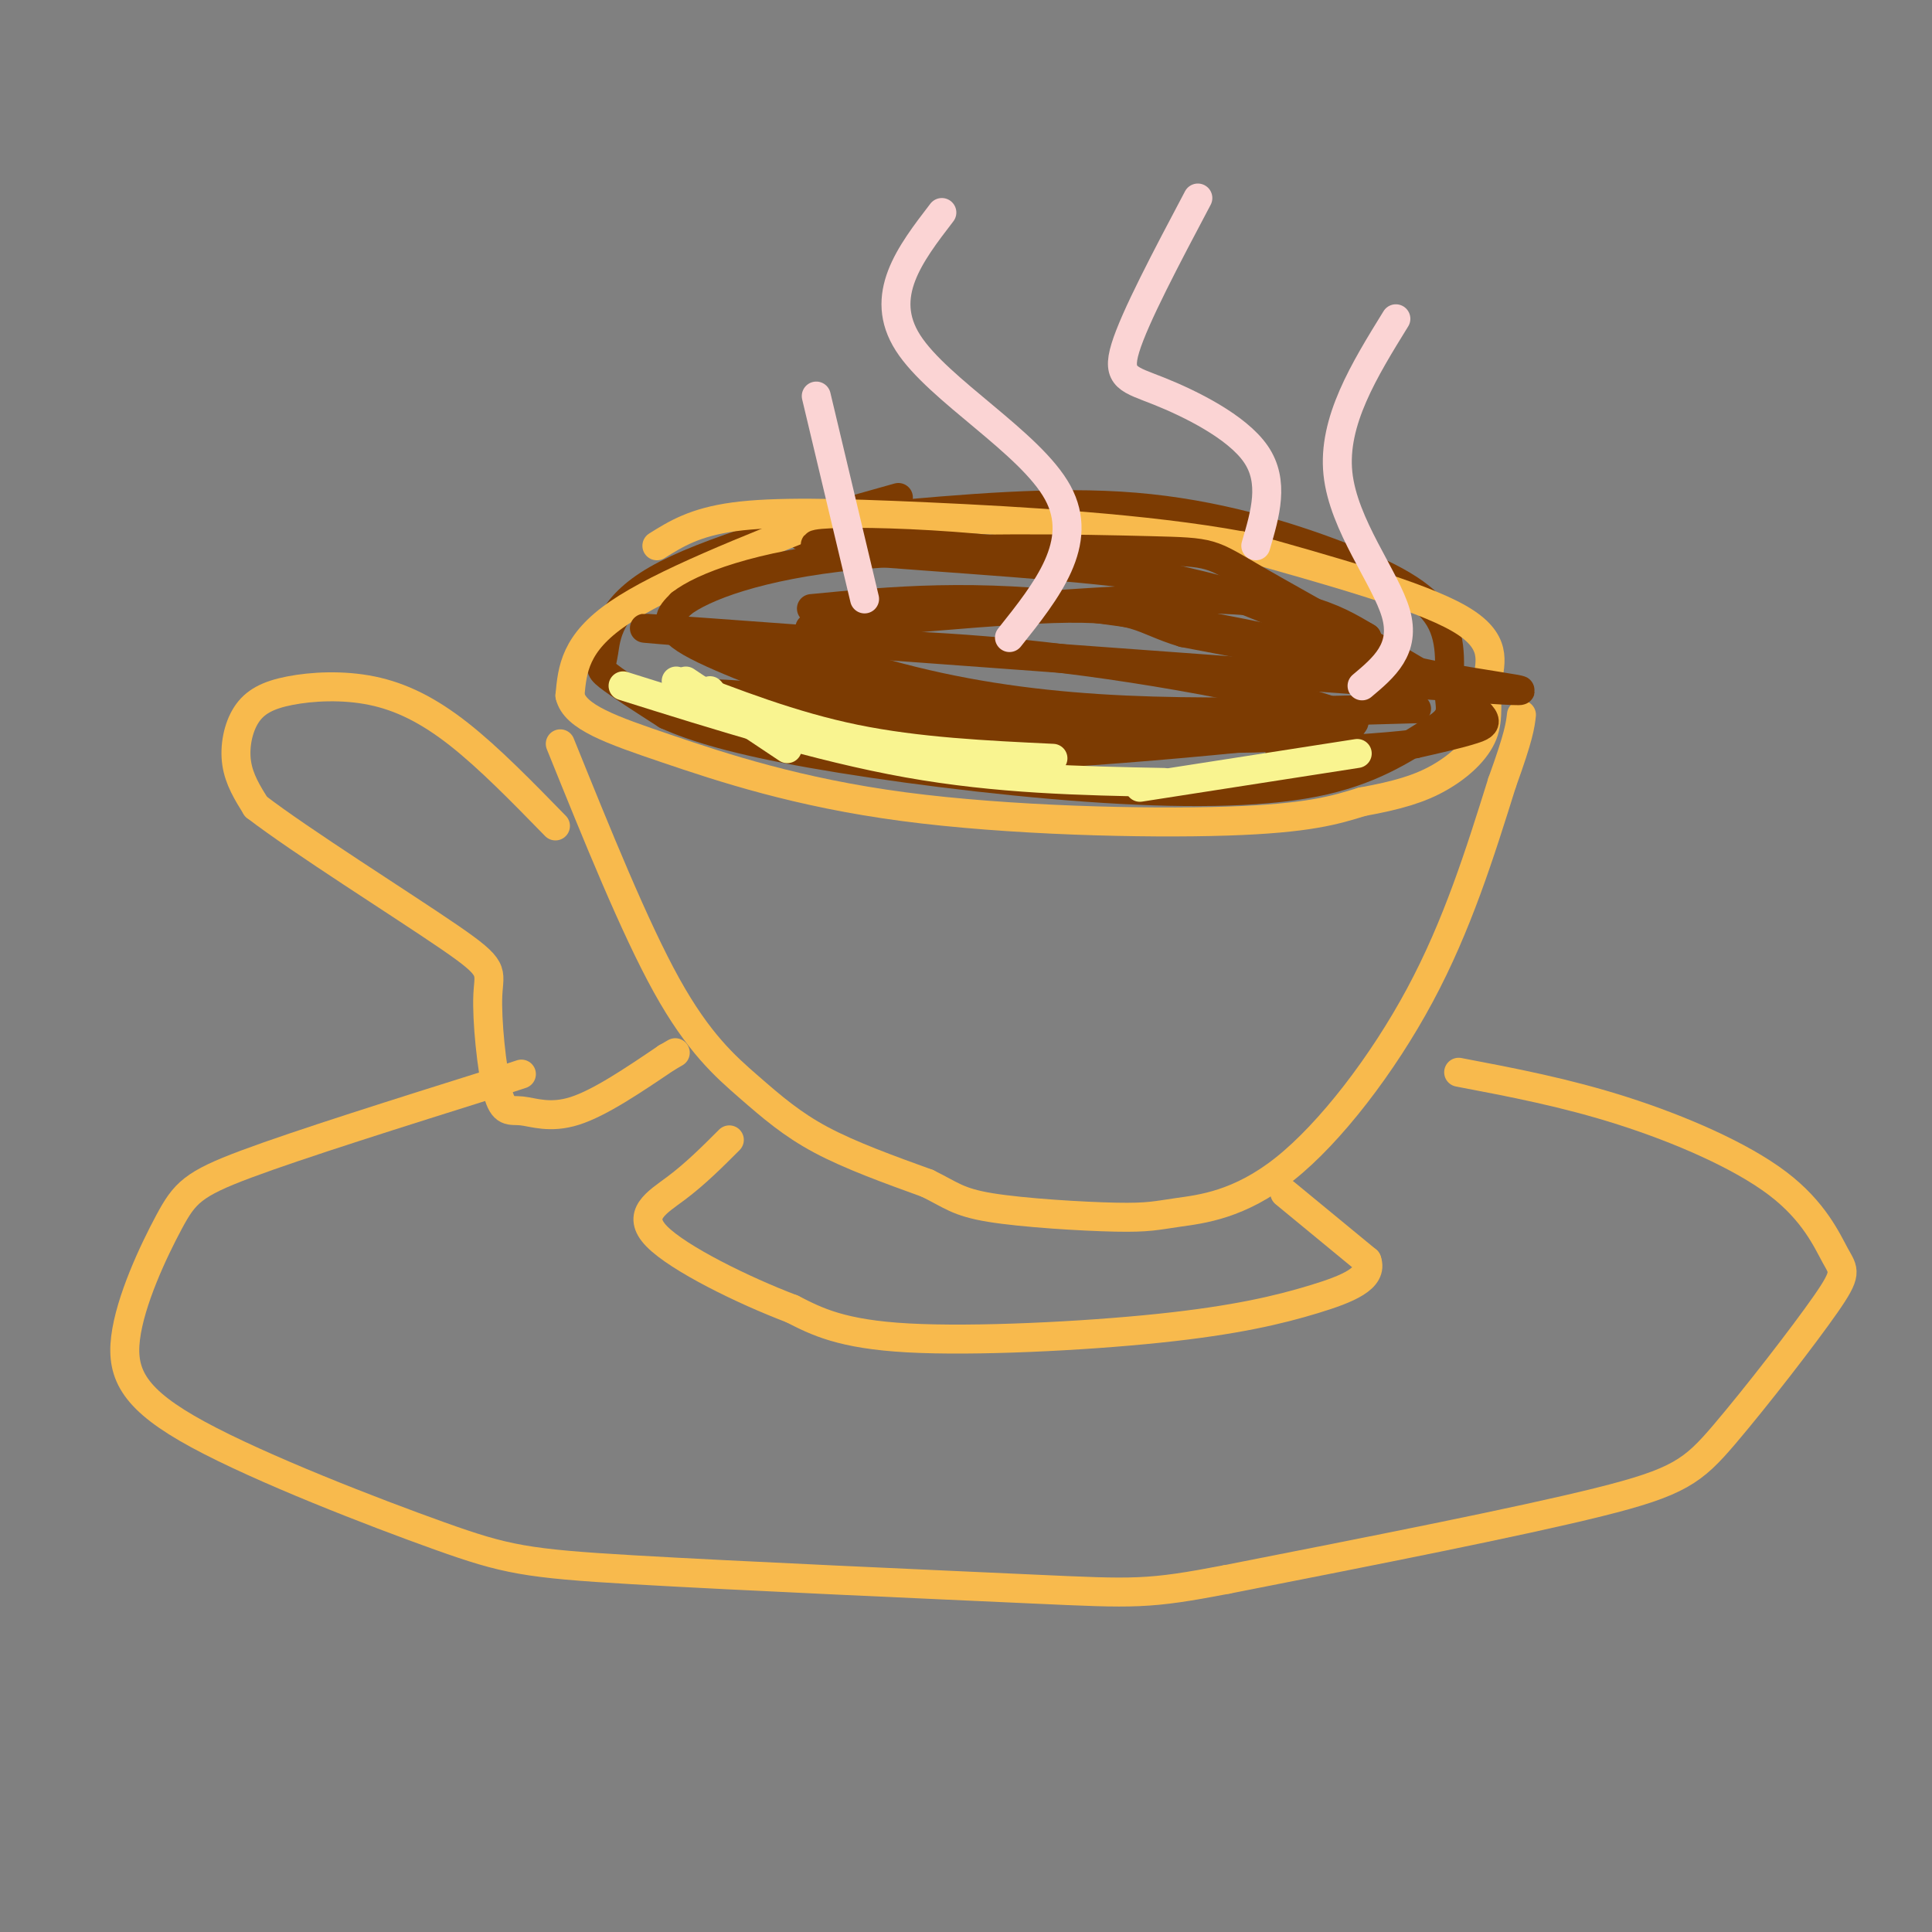 <svg viewBox='0 0 400 400' version='1.1' xmlns='http://www.w3.org/2000/svg' xmlns:xlink='http://www.w3.org/1999/xlink'><rect x="0" y="0" width="400" height="400" fill="#808080" stroke="none"/><g fill='none' stroke='rgb(124,59,2)' stroke-width='6' stroke-linecap='round' stroke-linejoin='round'><path d='M186,103c-19.929,5.589 -39.857,11.179 -50,17c-10.143,5.821 -10.500,11.875 -11,15c-0.500,3.125 -1.143,3.321 1,5c2.143,1.679 7.071,4.839 12,8'/><path d='M138,148c5.866,2.644 14.531,5.255 30,8c15.469,2.745 37.742,5.624 57,7c19.258,1.376 35.502,1.250 47,-1c11.498,-2.250 18.249,-6.625 25,-11'/><path d='M297,151c4.461,-2.770 3.112,-4.195 3,-8c-0.112,-3.805 1.011,-9.989 -2,-15c-3.011,-5.011 -10.157,-8.849 -21,-13c-10.843,-4.151 -25.384,-8.615 -42,-10c-16.616,-1.385 -35.308,0.307 -54,2'/><path d='M181,107c-11.500,1.000 -13.250,2.500 -15,4'/></g>
<g fill='none' stroke='rgb(248,186,77)' stroke-width='6' stroke-linecap='round' stroke-linejoin='round'><path d='M172,107c-17.500,6.917 -35.000,13.833 -44,20c-9.000,6.167 -9.500,11.583 -10,17'/><path d='M118,144c0.992,4.455 8.472,7.091 20,11c11.528,3.909 27.104,9.091 49,12c21.896,2.909 50.113,3.545 67,3c16.887,-0.545 22.443,-2.273 28,-4'/><path d='M282,166c7.413,-1.341 11.945,-2.694 16,-5c4.055,-2.306 7.633,-5.567 9,-9c1.367,-3.433 0.522,-7.040 1,-11c0.478,-3.960 2.279,-8.274 -6,-13c-8.279,-4.726 -26.640,-9.863 -45,-15'/><path d='M257,113c-19.476,-3.607 -45.667,-5.125 -65,-6c-19.333,-0.875 -31.810,-1.107 -40,0c-8.190,1.107 -12.095,3.554 -16,6'/><path d='M116,154c7.690,19.030 15.381,38.060 22,50c6.619,11.940 12.167,16.792 17,21c4.833,4.208 8.952,7.774 15,11c6.048,3.226 14.024,6.113 22,9'/><path d='M192,245c4.914,2.395 6.198,3.883 13,5c6.802,1.117 19.121,1.863 26,2c6.879,0.137 8.318,-0.334 13,-1c4.682,-0.666 12.607,-1.525 22,-9c9.393,-7.475 20.255,-21.564 28,-36c7.745,-14.436 12.372,-29.218 17,-44'/><path d='M311,162c3.500,-9.667 3.750,-11.833 4,-14'/><path d='M266,247c0.000,0.000 17.000,14.000 17,14'/><path d='M283,261c1.325,3.665 -3.861,5.828 -11,8c-7.139,2.172 -16.230,4.354 -32,6c-15.770,1.646 -38.220,2.756 -52,2c-13.780,-0.756 -18.890,-3.378 -24,-6'/><path d='M164,271c-10.155,-3.845 -23.542,-10.458 -28,-15c-4.458,-4.542 0.012,-7.012 4,-10c3.988,-2.988 7.494,-6.494 11,-10'/><path d='M115,171c-6.863,-7.034 -13.726,-14.068 -20,-19c-6.274,-4.932 -11.957,-7.761 -18,-9c-6.043,-1.239 -12.444,-0.889 -17,0c-4.556,0.889 -7.265,2.316 -9,5c-1.735,2.684 -2.496,6.624 -2,10c0.496,3.376 2.248,6.188 4,9'/><path d='M53,167c9.212,7.090 30.243,20.314 40,27c9.757,6.686 8.242,6.833 8,12c-0.242,5.167 0.791,15.354 2,20c1.209,4.646 2.595,3.751 5,4c2.405,0.249 5.830,1.643 11,0c5.170,-1.643 12.085,-6.321 19,-11'/><path d='M138,219c3.167,-1.833 1.583,-0.917 0,0'/><path d='M302,222c11.087,2.109 22.174,4.218 34,8c11.826,3.782 24.392,9.238 32,15c7.608,5.762 10.260,11.831 12,15c1.740,3.169 2.570,3.437 -2,10c-4.570,6.563 -14.538,19.421 -21,27c-6.462,7.579 -9.418,9.880 -26,14c-16.582,4.120 -46.791,10.060 -77,16'/><path d='M254,327c-16.387,3.132 -18.855,2.962 -40,2c-21.145,-0.962 -60.968,-2.717 -83,-4c-22.032,-1.283 -26.272,-2.094 -40,-7c-13.728,-4.906 -36.944,-13.906 -50,-21c-13.056,-7.094 -15.953,-12.283 -15,-20c0.953,-7.717 5.757,-17.962 9,-24c3.243,-6.038 4.927,-7.868 16,-12c11.073,-4.132 31.537,-10.566 52,-17'/><path d='M103,224c8.667,-2.833 4.333,-1.417 0,0'/></g>
<g fill='none' stroke='rgb(124,59,2)' stroke-width='6' stroke-linecap='round' stroke-linejoin='round'><path d='M168,126c16.778,-1.622 33.556,-3.244 59,0c25.444,3.244 59.556,11.356 64,13c4.444,1.644 -20.778,-3.178 -46,-8'/><path d='M245,131c-9.132,-2.734 -8.963,-5.568 -27,-5c-18.037,0.568 -54.279,4.537 -50,4c4.279,-0.537 49.080,-5.582 75,-6c25.920,-0.418 32.960,3.791 40,8'/><path d='M283,132c-3.306,-2.146 -31.571,-11.512 -60,-16c-28.429,-4.488 -57.022,-4.100 -54,-3c3.022,1.100 37.660,2.912 58,5c20.340,2.088 26.383,4.454 35,8c8.617,3.546 19.809,8.273 31,13'/><path d='M293,139c15.190,3.369 37.667,5.292 5,3c-32.667,-2.292 -120.476,-8.798 -151,-11c-30.524,-2.202 -3.762,-0.101 23,2'/><path d='M170,133c11.935,0.485 30.271,0.697 55,4c24.729,3.303 55.850,9.697 55,13c-0.850,3.303 -33.671,3.515 -60,2c-26.329,-1.515 -46.164,-4.758 -66,-8'/><path d='M154,144c-12.092,-1.038 -9.323,0.368 -6,2c3.323,1.632 7.200,3.489 12,6c4.800,2.511 10.523,5.676 37,5c26.477,-0.676 73.708,-5.193 82,-7c8.292,-1.807 -22.354,-0.903 -53,0'/><path d='M226,150c-18.497,-1.085 -38.241,-3.796 -52,-8c-13.759,-4.204 -21.533,-9.900 -18,-10c3.533,-0.100 18.374,5.396 33,9c14.626,3.604 29.036,5.315 44,6c14.964,0.685 30.482,0.342 46,0'/><path d='M279,147c12.860,-0.142 22.009,-0.497 5,0c-17.009,0.497 -60.178,1.844 -82,2c-21.822,0.156 -22.298,-0.881 -30,-4c-7.702,-3.119 -22.629,-8.320 -29,-12c-6.371,-3.680 -4.185,-5.840 -2,-8'/><path d='M141,125c4.335,-3.436 16.171,-8.026 36,-10c19.829,-1.974 47.650,-1.333 61,-1c13.350,0.333 12.228,0.357 22,6c9.772,5.643 30.439,16.904 40,23c9.561,6.096 8.018,7.027 5,8c-3.018,0.973 -7.509,1.986 -12,3'/><path d='M293,154c-6.667,0.833 -17.333,1.417 -28,2'/></g>
<g fill='none' stroke='rgb(251,212,212)' stroke-width='6' stroke-linecap='round' stroke-linejoin='round'><path d='M248,41c-6.536,12.357 -13.071,24.714 -15,31c-1.929,6.286 0.750,6.500 7,9c6.250,2.500 16.071,7.286 20,13c3.929,5.714 1.964,12.357 0,19'/><path d='M195,44c-6.622,8.622 -13.244,17.244 -7,27c6.244,9.756 25.356,20.644 31,31c5.644,10.356 -2.178,20.178 -10,30'/><path d='M289,66c-6.556,10.622 -13.111,21.244 -12,32c1.111,10.756 9.889,21.644 12,29c2.111,7.356 -2.444,11.178 -7,15'/><path d='M169,82c0.000,0.000 10.000,42.000 10,42'/></g>
<g fill='none' stroke='rgb(249,244,144)' stroke-width='6' stroke-linecap='round' stroke-linejoin='round'><path d='M147,143c0.000,0.000 0.100,0.100 0.1,0.1'/><path d='M142,141c0.000,0.000 21.000,14.000 21,14'/><path d='M140,141c12.000,4.667 24.000,9.333 37,12c13.000,2.667 27.000,3.333 41,4'/><path d='M129,142c20.167,6.333 40.333,12.667 59,16c18.667,3.333 35.833,3.667 53,4'/><path d='M236,163c0.000,0.000 45.000,-7.000 45,-7'/></g>
</svg>